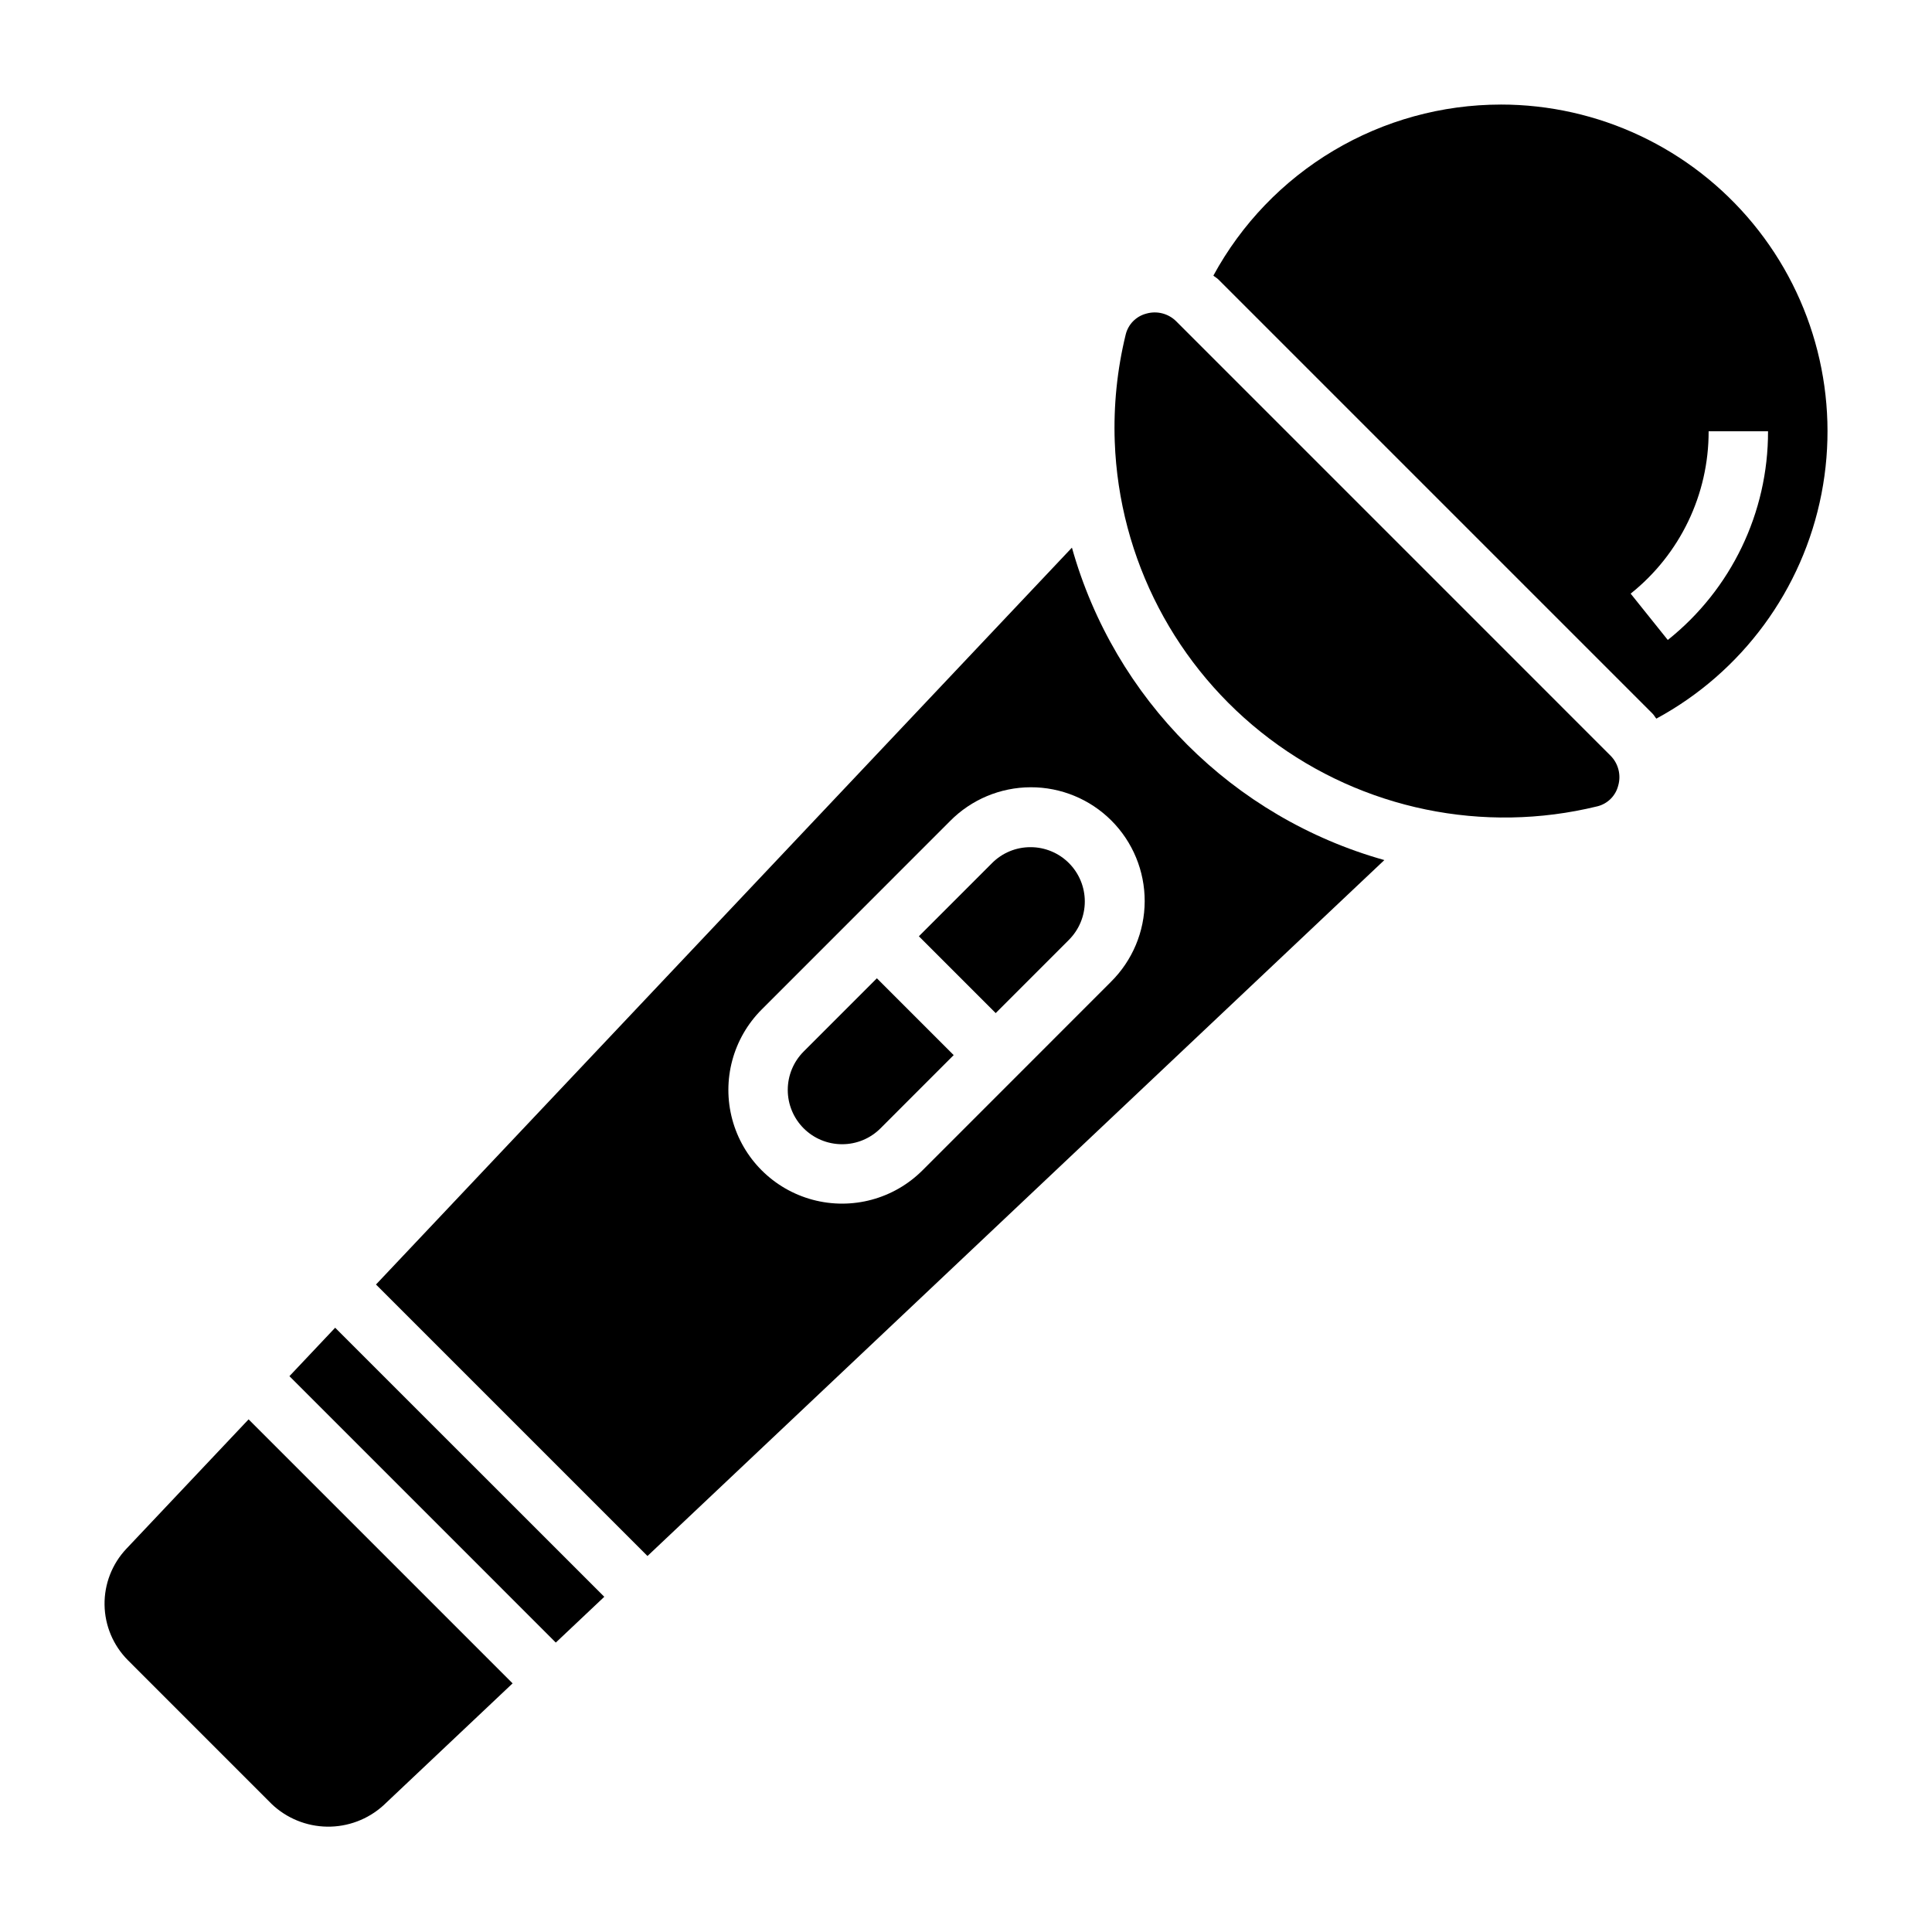 <?xml version="1.0" encoding="UTF-8"?>
<!-- Uploaded to: SVG Repo, www.svgrepo.com, Generator: SVG Repo Mixer Tools -->
<svg fill="#000000" width="800px" height="800px" version="1.1" viewBox="144 144 512 512" xmlns="http://www.w3.org/2000/svg">
 <g>
  <path d="m428.07 289.13-184.43 195.28 71.949 71.949 195.28-184.43c-40.148-11.273-71.523-42.648-82.797-82.797zm10.328 115.08-49.926 49.941v-0.004c-7.613 7.613-18.707 10.59-29.109 7.801-10.398-2.785-18.523-10.91-21.309-21.309-2.785-10.398 0.188-21.496 7.801-29.109l49.926-49.941h-0.004c5.641-5.711 13.324-8.934 21.352-8.957 8.023-0.027 15.727 3.152 21.402 8.824 5.672 5.676 8.848 13.383 8.824 21.406-0.027 8.027-3.254 15.707-8.965 21.348z"/>
  <path d="m417.09 368.51c-3.82-0.012-7.484 1.504-10.18 4.211l-19.398 19.402 20.359 20.359 19.398-19.406h-0.004c2.703-2.699 4.219-6.359 4.219-10.176 0-3.82-1.516-7.481-4.215-10.18-2.699-2.699-6.363-4.215-10.18-4.211z"/>
  <path d="m356.98 422.66c-2.699 2.699-4.215 6.363-4.215 10.18-0.004 3.816 1.516 7.481 4.215 10.18s6.363 4.211 10.18 4.211c3.82 0.008 7.484-1.508 10.18-4.211l19.395-19.406-20.355-20.355z"/>
  <path d="m220.7 508.7 70.594 70.598 12.848-12.133-71.32-71.305z"/>
  <path d="m541.7 171.71c-15.598 0.012-30.898 4.231-44.301 12.211-13.398 7.977-24.398 19.418-31.844 33.121 0.426 0.371 0.922 0.613 1.324 1.016l115.07 115.07c0.395 0.395 0.637 0.898 1 1.316 22.75-12.32 38.805-34.172 43.758-59.566 4.953-25.395-1.707-51.676-18.16-71.645s-40.973-31.535-66.848-31.527zm44.281 141.89-9.84-12.281c13.09-10.438 20.699-26.281 20.664-43.023h15.742c0.047 21.523-9.738 41.891-26.566 55.301z"/>
  <path d="m455.74 229.18c-2.082-2.098-5.141-2.887-7.977-2.062-2.699 0.707-4.789 2.84-5.445 5.551-2.269 9.281-3.242 18.836-2.898 28.387 1.137 31.062 16.188 59.965 40.988 78.699 24.801 18.738 56.719 25.324 86.91 17.93 2.695-0.664 4.812-2.754 5.508-5.441 0.836-2.824 0.066-5.883-2.008-7.973z"/>
  <path d="m177.5 554.43c-3.793 4.012-5.871 9.344-5.793 14.867 0.078 5.519 2.305 10.793 6.211 14.699l38.07 38.078h-0.004c3.969 3.785 9.223 5.93 14.707 6.008 5.484 0.078 10.797-1.922 14.871-5.594l34.281-32.379-69.965-69.965z"/>
 </g>
</svg>